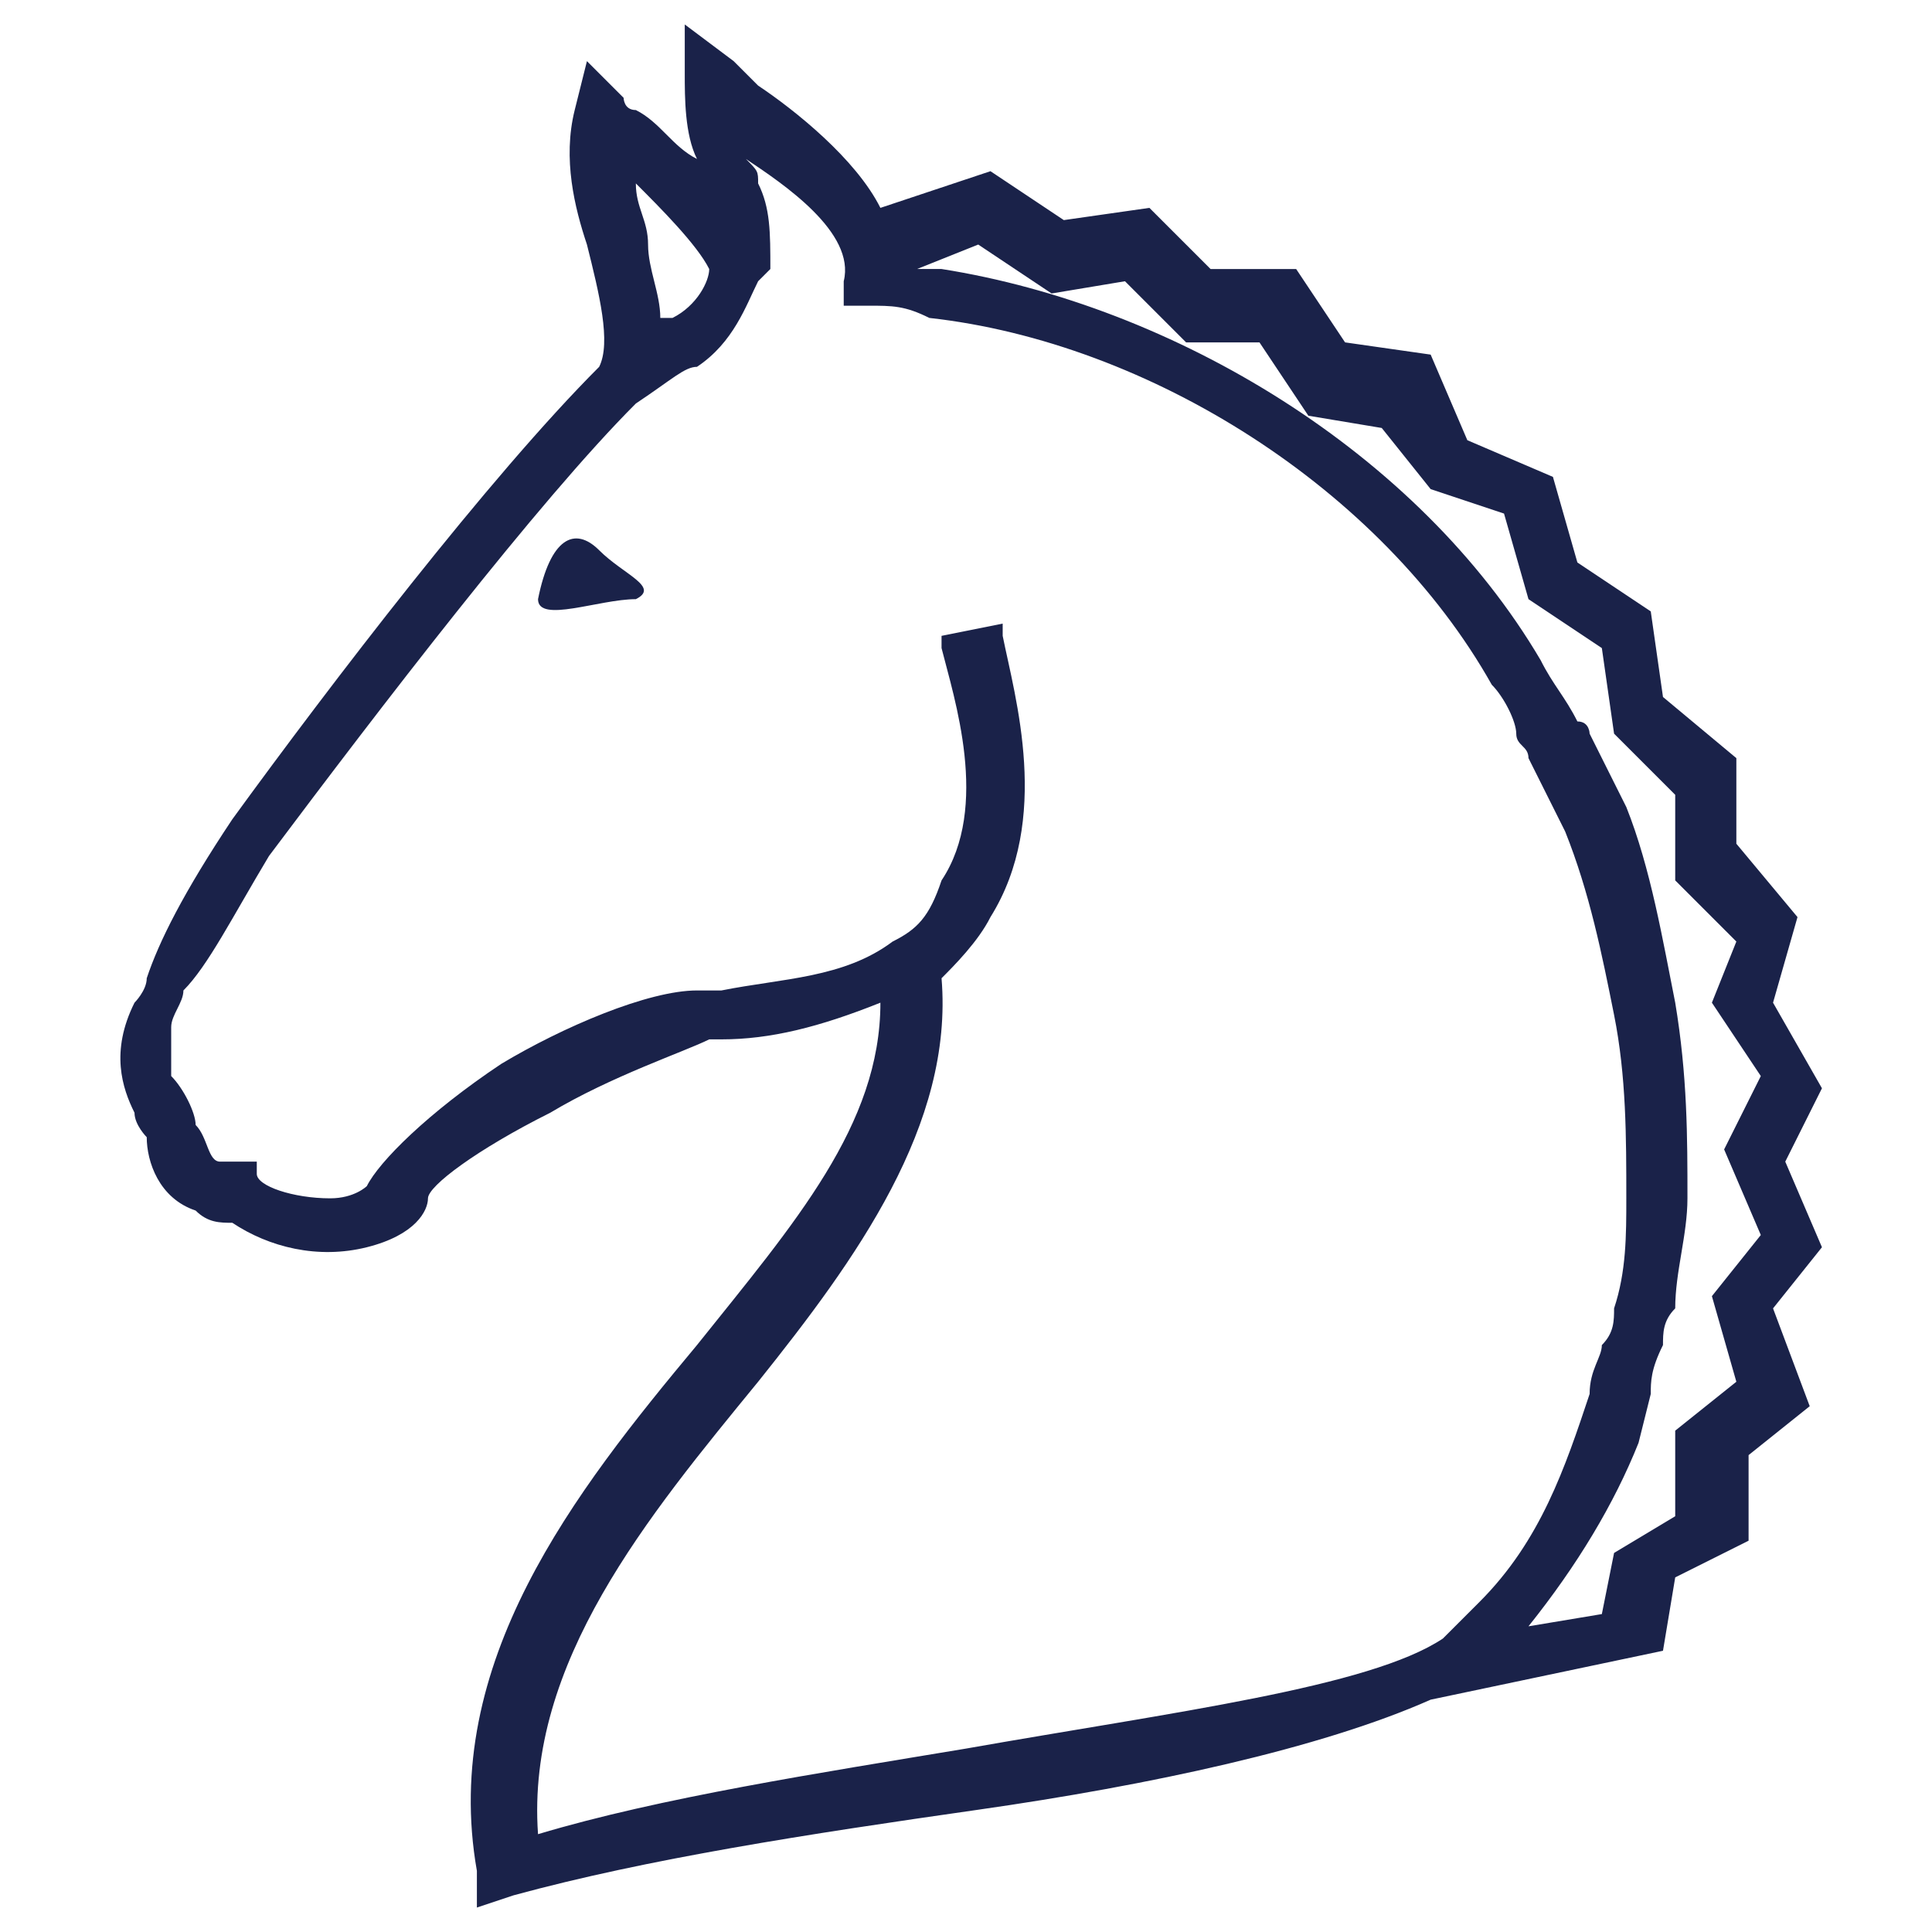 <svg xmlns="http://www.w3.org/2000/svg" xmlns:xlink="http://www.w3.org/1999/xlink" id="Layer_1" x="0px" y="0px" viewBox="0 0 15.8 15.8" style="enable-background:new 0 0 15.8 15.8;" xml:space="preserve">
<style type="text/css">
	.st0{fill:#1A2249;}
</style>
<g>
	<path class="st0" d="M4.9,4.5C4.7,4.3,4.5,4.4,4.4,4.9c0,0.2,0.5,0,0.8,0C5.4,4.8,5.1,4.7,4.9,4.5z"></path>
	<path class="st0" d="M14.5,10.7l0.4-0.5l-0.3-0.7l0.3-0.6l-0.4-0.7l0.2-0.7l-0.5-0.6l0-0.7l-0.6-0.5L13.5,5l-0.6-0.4l-0.2-0.7   L12,3.6l-0.3-0.7L11,2.8l-0.4-0.6l-0.7,0L9.4,1.7L8.7,1.8L8.1,1.4L7.2,1.7C7,1.3,6.5,0.9,6.2,0.7C6.1,0.6,6,0.5,6,0.5L5.6,0.2   L5.6,0.6c0,0.2,0,0.5,0.1,0.7C5.5,1.2,5.4,1,5.2,0.9c-0.1,0-0.1-0.1-0.1-0.1L4.8,0.5L4.7,0.9c-0.1,0.4,0,0.8,0.1,1.1   C4.9,2.4,5,2.8,4.9,3l0,0v0C4,3.9,2.7,5.6,1.9,6.7C1.5,7.3,1.3,7.7,1.2,8c0,0.1-0.1,0.2-0.1,0.2C0.9,8.6,1,8.9,1.1,9.1   c0,0.1,0.1,0.2,0.1,0.2c0,0.2,0.1,0.5,0.4,0.6C1.7,10,1.8,10,1.9,10c0.3,0.2,0.7,0.3,1.1,0.2c0.4-0.1,0.5-0.3,0.5-0.4   c0-0.1,0.4-0.4,1-0.7C5,8.8,5.6,8.6,5.8,8.5c0,0,0.1,0,0.1,0c0.4,0,0.8-0.1,1.3-0.3c0,1-0.7,1.8-1.5,2.8c-1,1.2-2.1,2.6-1.8,4.3   l0,0.3l0.3-0.1C5.3,15.2,6.6,15,8,14.8c1.4-0.2,2.8-0.5,3.7-0.9l1.9-0.4l0.1-0.6l0.6-0.3l0-0.7l0.5-0.4L14.5,10.7z M5.8,2.2   L5.8,2.2c0,0.1-0.1,0.3-0.3,0.4c0,0,0,0-0.1,0c0-0.2-0.1-0.4-0.1-0.6c0-0.2-0.1-0.3-0.1-0.5C5.4,1.7,5.7,2,5.8,2.2z M7.9,14.3   c-1.2,0.2-2.5,0.4-3.5,0.7c-0.1-1.4,0.9-2.6,1.8-3.7C7,10.3,7.8,9.2,7.7,8C7.8,7.9,8,7.7,8.1,7.5c0.5-0.8,0.2-1.8,0.1-2.3   c0,0,0-0.1,0-0.1L7.7,5.2c0,0,0,0.1,0,0.1c0.1,0.4,0.4,1.3,0,1.9C7.6,7.5,7.5,7.6,7.3,7.7C6.9,8,6.4,8,5.9,8.1c-0.1,0-0.1,0-0.2,0   c-0.4,0-1.1,0.3-1.6,0.6C3.5,9.1,3.1,9.5,3,9.7c0,0-0.1,0.1-0.3,0.1c-0.3,0-0.6-0.1-0.6-0.2L2.1,9.5l-0.2,0c0,0,0,0-0.1,0   c-0.1,0-0.1-0.2-0.2-0.3c0-0.1-0.1-0.3-0.2-0.4C1.4,8.6,1.4,8.6,1.4,8.4l0,0c0-0.1,0.1-0.2,0.1-0.3C1.7,7.9,1.9,7.5,2.2,7   c0.9-1.2,2.2-2.9,3-3.7l0,0C5.5,3.1,5.6,3,5.7,3l0,0C6,2.8,6.1,2.5,6.2,2.3l0.1-0.1l0,0c0-0.3,0-0.5-0.1-0.7c0-0.1,0-0.1-0.1-0.2   C6.4,1.5,7,1.9,6.9,2.3l0,0.2l0.2,0c0.2,0,0.3,0,0.5,0.1l0,0c1.8,0.2,3.7,1.4,4.6,3l0,0l0,0c0.1,0.1,0.2,0.3,0.2,0.4   c0,0.1,0.1,0.1,0.1,0.2c0.1,0.2,0.2,0.4,0.3,0.6c0.2,0.5,0.3,1,0.4,1.5c0.1,0.5,0.1,1,0.1,1.5c0,0.3,0,0.6-0.1,0.9   c0,0.1,0,0.2-0.1,0.3c0,0.1-0.1,0.2-0.1,0.4l0,0c-0.2,0.6-0.4,1.2-0.9,1.7c-0.1,0.1-0.2,0.2-0.3,0.3C11.2,13.8,9.6,14,7.9,14.3z    M14.4,10.1L14,10.6l0.2,0.7l-0.5,0.4l0,0.7l-0.5,0.3l-0.1,0.5l-0.6,0.1c0,0,0,0,0,0c0.4-0.5,0.7-1,0.9-1.5l0.1-0.4   c0-0.1,0-0.2,0.1-0.4c0-0.1,0-0.2,0.1-0.3c0-0.3,0.1-0.6,0.1-0.9c0-0.5,0-1-0.1-1.6c-0.1-0.5-0.2-1.1-0.4-1.6   c-0.1-0.2-0.2-0.4-0.3-0.6c0,0,0-0.1-0.1-0.1c-0.1-0.2-0.2-0.3-0.3-0.5c-1-1.7-3-2.9-4.9-3.2c-0.1,0-0.1,0-0.2,0l0.5-0.2l0.6,0.4   l0.6-0.1l0.5,0.5l0.6,0l0.4,0.6l0.6,0.1L11.7,4l0.6,0.2l0.2,0.7l0.6,0.4l0.1,0.7l0.5,0.5l0,0.7l0.5,0.5L14,8.2l0.4,0.6l-0.3,0.6   L14.4,10.1z"></path>
</g>
</svg>